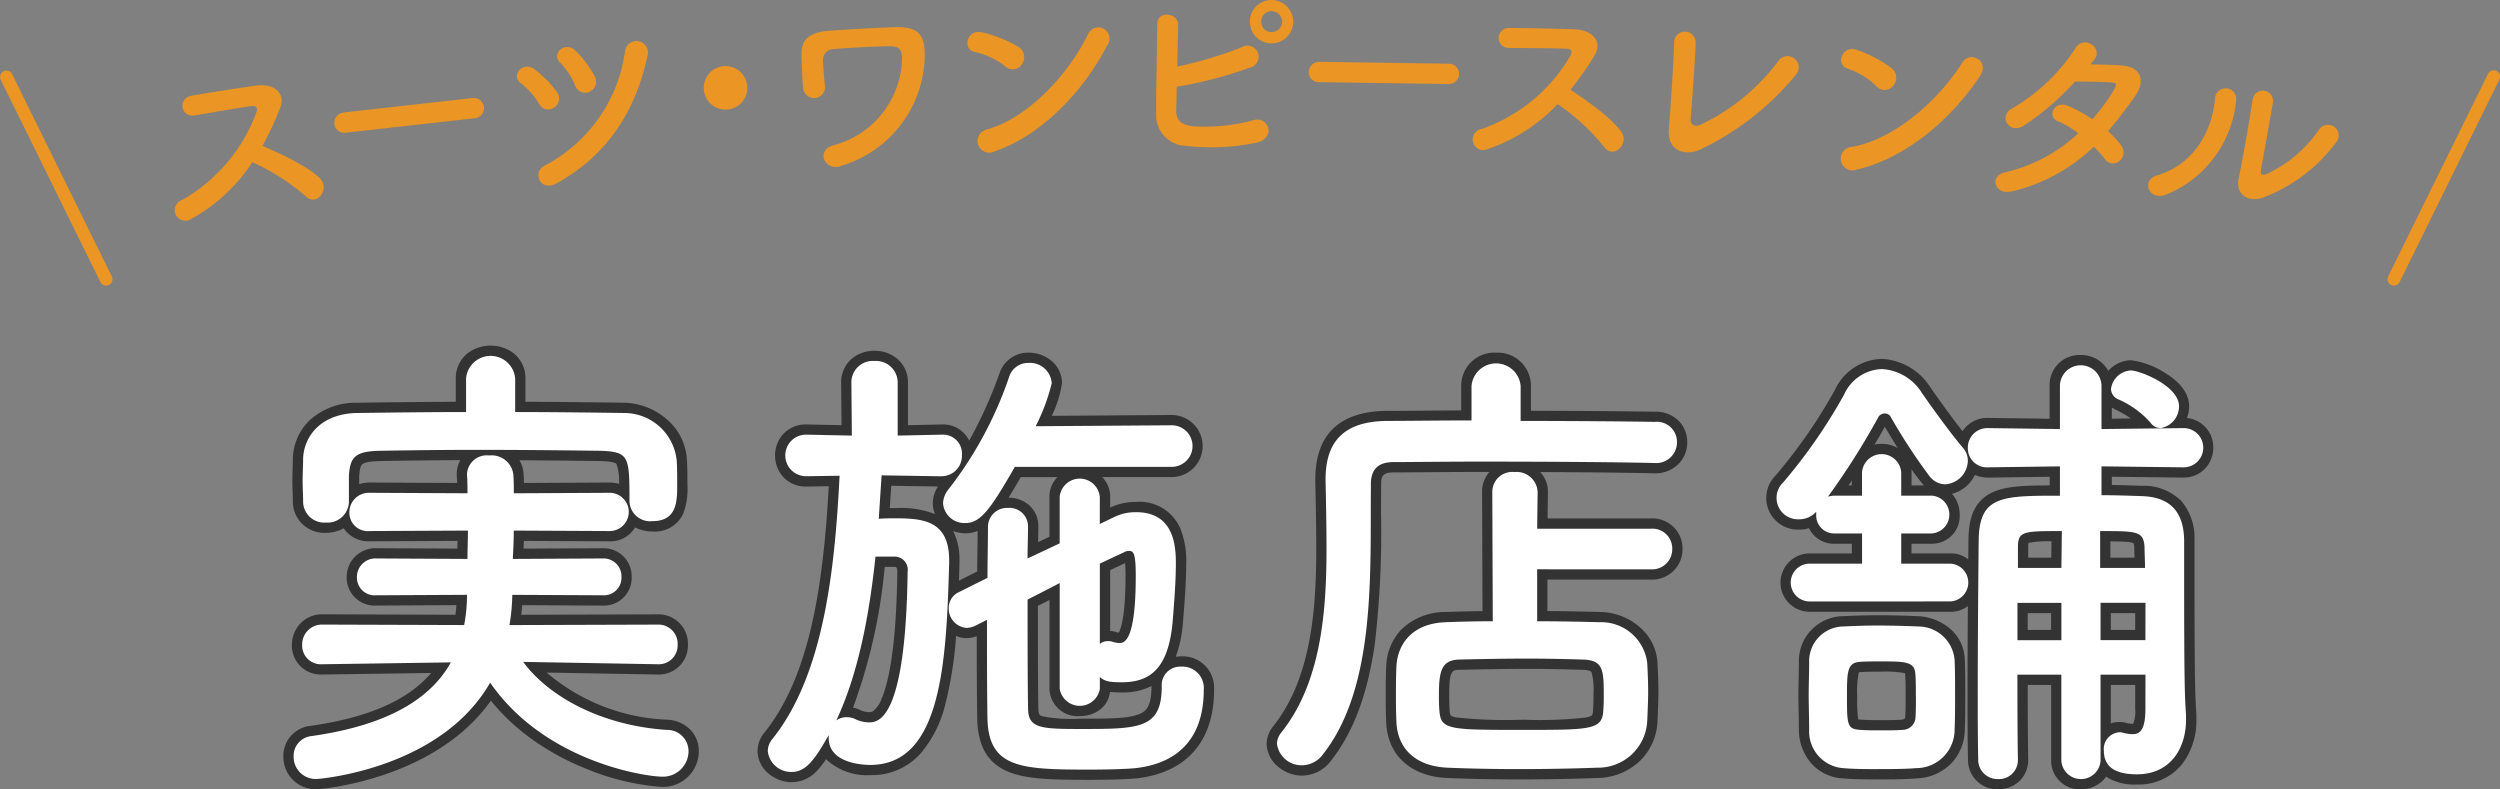 <svg xmlns="http://www.w3.org/2000/svg" xmlns:xlink="http://www.w3.org/1999/xlink" width="243.507" height="76.881" viewBox="0 0 243.507 76.881"><rect x="0" y="0" width="243.507" height="76.881" fill="#808080" stroke="none"/><defs><clipPath id="a"><rect width="243.507" height="76.881" transform="translate(0 0)" fill="none"/></clipPath></defs><g transform="translate(0 0)"><g clip-path="url(#a)"><path d="M64.074,64.7l-13.112-.23c2.346,3.22,7.361,6.164,13.94,6.624a2.078,2.078,0,0,1,2.162,2.071,2.492,2.492,0,0,1-2.576,2.484c-1.518,0-11.364-1.38-16.746-9.155-4.877,8.511-16.838,9.385-16.884,9.385A2.16,2.16,0,0,1,28.6,73.673a1.932,1.932,0,0,1,1.748-1.978c7.453-1.059,11.593-3.635,13.571-7.177L31.41,64.7h-.046a1.821,1.821,0,0,1-1.932-1.886,1.931,1.931,0,0,1,1.978-1.978l13.8.046a15.515,15.515,0,0,0,.277-2.945l-8.833.046a1.728,1.728,0,0,1-1.887-1.748,1.8,1.8,0,0,1,1.887-1.84l8.879.046c0-.92.046-1.84.046-2.761l-9.569.046a1.792,1.792,0,0,1-1.979-1.794A1.9,1.9,0,0,1,36.011,48l9.523.046c0-.6,0-1.2-.046-1.794v-.092a1.924,1.924,0,0,1,2.162-1.795A2.129,2.129,0,0,1,50,46.208c.046.6.046,1.2.046,1.84L59.381,48a1.863,1.863,0,1,1,0,3.726l-9.339-.046c0,.921-.046,1.887-.092,2.761l8.787-.046a1.736,1.736,0,0,1,1.794,1.794,1.711,1.711,0,0,1-1.794,1.794L49.9,57.939a20,20,0,0,1-.276,2.945l14.446-.046a1.867,1.867,0,0,1,1.932,1.978A1.833,1.833,0,0,1,64.12,64.7ZM50.18,40.135c3.589,0,7.131.046,10.627.092a5.142,5.142,0,0,1,5.107,4.647c.046.69.046,1.518.046,2.3,0,1.656,0,3.588-2.438,3.588a2.01,2.01,0,0,1-2.209-1.932v-.092c0-4.324-.046-4.738-2.9-4.831-3.634-.045-7.867-.091-11.961-.091-3.359,0-6.625.046-9.431.091-2.531.046-2.9.69-3.037,2.393v2.622A2.085,2.085,0,0,1,31.732,50.9a2.059,2.059,0,0,1-2.208-2.07c0-.6-.046-1.288-.046-1.978,0-.736.046-1.472.046-2.208.092-2.163,1.748-4.371,5.29-4.417,3.5-.046,7.039-.092,10.582-.092V36.869a2.4,2.4,0,0,1,4.784,0Z" fill="#fff"/><path d="M91.671,46.392l-5.8-.092c-.092,1.38-.184,2.806-.276,4.233.552-.047,1.1-.047,1.656-.047,2.76,0,5.2.277,5.2,4.1v.276c-.276,9.477-.69,19.644-7.682,19.644-.691,0-4.049-.138-4.049-2.622V71.6c-1.288,2.254-2.162,3.588-3.588,3.588a2.28,2.28,0,0,1-2.347-2.024,1.87,1.87,0,0,1,.46-1.2c5.015-6.257,6.073-16.562,6.533-25.625l-3.22.046h-.046a2.024,2.024,0,1,1,0-4.048h.046l4.416.091-.046-5.152a2.086,2.086,0,0,1,2.255-2.116,2.109,2.109,0,0,1,2.254,2.116v5.152l4.278-.091h.046a1.841,1.841,0,0,1,1.932,1.978,1.98,1.98,0,0,1-1.978,2.07Zm-6.395,7.821c-.6,5.658-1.656,11.363-3.818,15.964a1.659,1.659,0,0,1,1.012-.322,1.95,1.95,0,0,1,.828.183,3.115,3.115,0,0,0,1.334.323c.875,0,3.589-.092,3.773-14.676a1.281,1.281,0,0,0-1.242-1.472Zm13.572-8.741c-2.392,4.187-3.358,5.475-4.83,5.475a2.09,2.09,0,0,1-2.163-1.933,2.312,2.312,0,0,1,.552-1.38A37.223,37.223,0,0,0,98.3,36.685a1.938,1.938,0,0,1,1.886-1.335,2.121,2.121,0,0,1,2.255,1.979,19.051,19.051,0,0,1-1.565,4.187l13.3-.093a2.025,2.025,0,0,1,0,4.049Zm8.281,21.622a1.982,1.982,0,0,1-3.91,0V56.789c-1.059.552-2.117,1.1-3.129,1.61,0,3.911,0,7.867.046,10.535,0,1.979,1.1,2.071,5.061,2.071,5.751,0,7.959,0,7.959-4.141a1.8,1.8,0,0,1,1.886-1.932,2.083,2.083,0,0,1,2.208,2.254c0,4.371-2.162,7.131-6.671,7.637-1.058.092-2.76.138-4.508.138-6.625,0-9.8-.138-9.891-5.014-.046-3.036-.046-6.3-.046-9.57l-1.1.553a2.249,2.249,0,0,1-.874.23,1.88,1.88,0,0,1-1.749-1.933,1.687,1.687,0,0,1,1.013-1.564l2.76-1.38c0-1.7.046-3.312.046-4.922A1.854,1.854,0,0,1,98.2,49.474a1.8,1.8,0,0,1,1.932,1.794v.046c0,.967-.046,2.025-.046,3.083l3.129-1.472V48.416a1.962,1.962,0,0,1,3.91,0v2.622l1.334-.644a4.7,4.7,0,0,1,2.208-.505c3.773,0,3.865,3.45,3.865,5.014,0,1.84-.184,4.049-.322,5.751-.414,4.324-2.07,5.8-4.923,5.8-1.288,0-1.656-.092-2.162-.506Zm0-4.37a1.161,1.161,0,0,1,.782-.276,1.419,1.419,0,0,1,.414.046,2.288,2.288,0,0,0,.736.138c.46,0,1.565-.23,1.565-6.533,0-2.3-.231-2.438-.691-2.438a1.028,1.028,0,0,0-.46.138q-.9.414-2.346,1.1Z" fill="#fff"/><path d="M161.134,45.1c-3.5-.092-10.812-.138-16.93-.138-3.543,0-6.671.046-8.465.046-1.611,0-2.208.828-2.208,2.116-.092,8.42.552,19.691-4.647,26.316a2.558,2.558,0,0,1-2.07,1.1,2.413,2.413,0,0,1-2.438-2.116,1.816,1.816,0,0,1,.414-1.059c3.818-4.784,4.416-11.5,4.416-17.9,0-2.254-.046-4.508-.092-6.625v-.137c0-3.727,1.794-5.659,5.981-5.705,2.162,0,5.06-.046,8.235-.046V37.6a2.4,2.4,0,0,1,4.784,0v3.4c5.153,0,10.213.046,13.066.092a1.959,1.959,0,0,1,2.162,1.978A2.019,2.019,0,0,1,161.18,45.1Zm-11.41,10.351v5.061c2.163,0,4.279.046,6.073.092a4.519,4.519,0,0,1,4.647,3.956c.046.921.091,1.841.091,2.761s-.045,1.886-.091,2.944a4.788,4.788,0,0,1-4.877,4.509c-2.484.092-5.061.138-7.545.138s-4.876-.046-7.039-.138c-3.174-.138-4.876-1.932-4.968-4.463-.046-.966-.046-1.794-.046-2.484,0-1.012,0-1.886.046-2.9.092-2.071,1.426-4.233,4.876-4.325,1.289-.046,2.853-.092,4.509-.092l-.046-12.6a1.944,1.944,0,0,1,2.162-1.933,2.05,2.05,0,0,1,2.254,1.933l-.046,3.588h11.088a1.931,1.931,0,0,1,2.07,1.978,1.955,1.955,0,0,1-2.07,1.978ZM156.211,67.6c0-2.393-.092-3.313-2.07-3.358-1.518-.046-3.405-.093-5.337-.093-2.346,0-4.738.047-6.671.093-1.7.045-1.978,1.1-1.978,3.4,0,.506,0,1.012.046,1.564.138,1.886.874,1.886,8.189,1.886,6.533,0,7.683,0,7.775-1.886.046-.6.046-1.1.046-1.61" fill="#fff"/><path d="M176.264,58.583a1.84,1.84,0,0,1,0-3.681h5.107V51.958H178.7a1.748,1.748,0,0,1-1.795-1.84v-.276a2.184,2.184,0,0,1-1.61.736,2.087,2.087,0,0,1-1.61-3.588,51.866,51.866,0,0,0,5.935-8.557,4.182,4.182,0,0,1,3.68-2.485,4.916,4.916,0,0,1,3.91,2.347c.967,1.38,2.531,3.588,3.957,5.291a1.919,1.919,0,0,1,.506,1.288,2.355,2.355,0,0,1-2.208,2.3,1.984,1.984,0,0,1-1.519-.782,55.547,55.547,0,0,1-3.818-5.843.656.656,0,0,0-.552-.276.718.718,0,0,0-.6.322,71.749,71.749,0,0,1-4.923,7.775,2.716,2.716,0,0,1,.645-.092h2.668V46.024a1.913,1.913,0,0,1,3.818,0v2.254h2.991a1.846,1.846,0,0,1,0,3.68h-2.991V54.9h4.785a1.843,1.843,0,0,1,0,3.681Zm6.763,16.332c-1.2,0-2.346,0-3.45-.092a3.583,3.583,0,0,1-3.359-3.727c0-1.195-.046-2.3-.046-3.4s.046-2.162.046-3.174a3.376,3.376,0,0,1,3.267-3.5c1.012-.047,2.208-.093,3.4-.093,1.472,0,2.944.046,3.956.093a3.553,3.553,0,0,1,3.543,3.266c.046,1.058.046,2.254.046,3.4,0,1.2,0,2.346-.046,3.358a3.748,3.748,0,0,1-3.727,3.773c-1.2.092-2.438.092-3.634.092m3.588-7.085c0-.736,0-1.518-.046-2.162-.092-1.2-.874-1.242-3.4-1.242-.69,0-1.38,0-2.024.046-1.2.092-1.242.92-1.242,3.358,0,2.852.046,3.175,1.288,3.266.69.047,1.38.047,2.07.047s1.38,0,2.07-.047a1.279,1.279,0,0,0,1.242-1.1c.046-.644.046-1.38.046-2.162m22.359-2.116H204.6v8.373a1.913,1.913,0,0,1-3.819,0V65.714h-4.278c0,2.76,0,5.566.046,8.235V74a1.846,1.846,0,0,1-1.933,1.886,1.881,1.881,0,0,1-1.932-1.932c-.046-2.116-.046-4.278-.046-6.533,0-5.015.046-10.213.092-14.906.092-4.232,2.3-4.232,7.913-4.232V45.425l-6.947.093h-.046a1.859,1.859,0,0,1-1.978-1.887,1.9,1.9,0,0,1,1.978-1.932h.046l6.947.092V37.559a2.025,2.025,0,0,1,4.049,0v4.232l7.912-.092h.046a1.91,1.91,0,1,1,0,3.819h-.046l-7.912-.093v2.807c1.242,0,2.576.046,3.956.092,2.76.092,4.048,1.564,4.094,4.279v2.668c0,10.949.047,12.329.184,14.4v.414c0,2.806-1.518,5.336-4.784,5.336-1.7,0-3.22-.46-3.22-2.3a1.627,1.627,0,0,1,1.472-1.794,1.274,1.274,0,0,1,.414.046,3.473,3.473,0,0,0,.92.137c.736,0,1.242-.46,1.242-2.484Zm-8.189-6.993h-4.279v3.634h4.279Zm.046-6.993c-3.726,0-4.278,0-4.278,1.565v2.024h4.232Zm8.1,3.589c0-.736-.046-1.426-.046-2.024-.092-1.565-.736-1.565-4.325-1.565v3.589Zm.046,3.4H204.6v3.634h4.37Zm.506-17.528a8.978,8.978,0,0,0-3.174-2.3,1.122,1.122,0,0,1-.691-1.012,2.069,2.069,0,0,1,1.933-1.794c.828,0,4.692,1.472,4.692,3.5a2.146,2.146,0,0,1-1.794,2.116,1.2,1.2,0,0,1-.966-.506" fill="#fff"/><path d="M30.858,76.881A3.163,3.163,0,0,1,27.6,73.673a2.94,2.94,0,0,1,2.6-2.966l.011,0c5.652-.8,9.532-2.5,11.787-5.159L31.425,65.7h-.061a2.816,2.816,0,0,1-2.932-2.886,3.063,3.063,0,0,1,.76-2.018,2.923,2.923,0,0,1,2.218-.96l12.951.043c.041-.311.073-.622.094-.937l-7.795.041h-.005a2.727,2.727,0,0,1-2.887-2.748,2.8,2.8,0,0,1,2.887-2.84h.005l7.887.041q0-.2.01-.4,0-.174.009-.351l-8.55.041a2.889,2.889,0,0,1-2.539-1.272,3.582,3.582,0,0,1-1.745.444,3.056,3.056,0,0,1-3.207-3.038q0-.016,0-.032c0-.271-.01-.569-.021-.884-.012-.354-.025-.719-.025-1.094s.012-.766.023-1.135.023-.72.023-1.073q0-.021,0-.042a5.377,5.377,0,0,1,1.66-3.684A6.656,6.656,0,0,1,34.8,39.227c3.122-.041,6.341-.083,9.595-.091V36.869a3.076,3.076,0,0,1,1.113-2.429,3.721,3.721,0,0,1,4.558,0,3.076,3.076,0,0,1,1.113,2.429v2.267c3.293.007,6.515.05,9.64.091h.005a6.557,6.557,0,0,1,4.085,1.582,5.559,5.559,0,0,1,2,4.014c.047.72.047,1.549.047,2.351a7,7,0,0,1-.39,2.819,3.024,3.024,0,0,1-3.048,1.769,3.611,3.611,0,0,1-1.661-.392,2.774,2.774,0,0,1-2.48,1.358l-8.354-.041c-.007.253-.016.5-.027.751l7.732-.04h.005a2.736,2.736,0,0,1,2.794,2.794,2.705,2.705,0,0,1-2.794,2.794h-.005l-7.866-.041c-.023.318-.054.632-.091.936l13.3-.042a2.864,2.864,0,0,1,2.935,2.978A2.826,2.826,0,0,1,64.12,65.7h-.064l-10.814-.19A19.248,19.248,0,0,0,64.968,70.1a3.364,3.364,0,0,1,2.3,1,3,3,0,0,1,.8,2.065,3.494,3.494,0,0,1-3.576,3.484A23.538,23.538,0,0,1,57.2,74.919a24.96,24.96,0,0,1-5.363-2.9,20.741,20.741,0,0,1-4.024-3.77C42.271,76.072,30.973,76.881,30.858,76.881Zm-.359-4.2a.933.933,0,0,0-.895.989,1.167,1.167,0,0,0,1.221,1.208,27.416,27.416,0,0,0,6.459-1.489c4.482-1.621,7.709-4.108,9.591-7.393a1,1,0,0,1,1.69-.072,20.528,20.528,0,0,0,9.368,7.133,22.154,22.154,0,0,0,6.556,1.592,1.5,1.5,0,0,0,1.576-1.484c0-.3-.119-1-1.225-1.073h-.007a23.65,23.65,0,0,1-8.938-2.382,15.929,15.929,0,0,1-5.74-4.651,1,1,0,0,1,.826-1.589l13.14.23a.846.846,0,0,0,.886-.886.881.881,0,0,0-.932-.978l-14.443.046a1,1,0,0,1-.992-1.148,19.26,19.26,0,0,0,.265-2.8,1,1,0,0,1,1.005-1l8.831.046a.719.719,0,0,0,.791-.794.747.747,0,0,0-.791-.794l-8.784.046a1,1,0,0,1-1-1.053c.044-.833.091-1.8.091-2.708a1,1,0,0,1,1-1l9.339.046a.805.805,0,0,0,.881-.84A.823.823,0,0,0,59.381,49l-9.334.046a1,1,0,0,1-1-1c0-.619,0-1.2-.043-1.763q0-.019,0-.038c-.025-.645-.819-.879-1.347-.879-.194,0-1.162.038-1.162.795v.054c.046.623.046,1.237.046,1.832a1,1,0,0,1-1,1L36.006,49a.9.9,0,0,0-.974.932c0,.3.127.794.979.794l9.564-.046a1,1,0,0,1,1,1c0,.473-.012.947-.023,1.406s-.023.907-.023,1.355a1,1,0,0,1-1.005,1L36.652,55.4a.807.807,0,0,0-.884.84c0,.279.115.747.884.748l8.831-.046a1,1,0,0,1,1.005,1,16.482,16.482,0,0,1-.295,3.133,1,1,0,0,1-.986.812l-13.8-.046a.931.931,0,0,0-.975.978.83.83,0,0,0,.932.886H31.4l12.506-.184a1,1,0,0,1,.888,1.487,12.731,12.731,0,0,1-5.123,4.908A27.04,27.04,0,0,1,30.5,72.684Zm.025-23.872A1.076,1.076,0,0,0,31.732,49.9c.5,0,1.254-.26,1.254-.978V46.3q0-.04,0-.081a3.5,3.5,0,0,1,.952-2.483A4.464,4.464,0,0,1,37,42.907c2.953-.047,6.141-.091,9.449-.091,4.07,0,8.336.046,11.973.091h.02c1.5.049,2.707.179,3.358,1.339.507.9.507,2.254.507,4.492v.092c0,.906,1.085.932,1.209.932,1.21,0,1.438-.411,1.438-2.588,0-.775,0-1.577-.044-2.233q0-.016,0-.032a4.143,4.143,0,0,0-4.124-3.682c-3.433-.045-6.983-.092-10.61-.092a1,1,0,0,1-1-1V36.869c0-1.175-1.25-1.209-1.392-1.209s-1.392.034-1.392,1.209v3.266a1,1,0,0,1-1,1c-3.581,0-7.134.047-10.569.092-3.057.04-4.228,1.873-4.3,3.44,0,.376-.012.75-.023,1.112s-.023.72-.023,1.073.012.688.024,1.025S30.524,48.512,30.524,48.812Zm4.462-2.471v.82A3.237,3.237,0,0,1,36.011,47l8.515.041c-.006-.239-.017-.476-.035-.712q0-.038,0-.077v-.092a2.665,2.665,0,0,1,.351-1.343c-2.718.011-5.341.048-7.8.088-1.186.022-1.615.187-1.766.322S35.041,45.692,34.986,46.341ZM59.376,47a3.158,3.158,0,0,1,.926.135,5.348,5.348,0,0,0-.241-1.911c-.108-.193-.577-.282-1.669-.319-2.407-.03-5.089-.06-7.806-.077a2.69,2.69,0,0,1,.408,1.319c.023.3.034.6.041.894Z" fill="#333"/><path d="M85.185,34.167a3.419,3.419,0,0,1,2.177.752,3,3,0,0,1,1.077,2.364v4.131l3.257-.069h.067A2.8,2.8,0,0,1,94.4,42.921a42.8,42.8,0,0,0,2.958-6.572,2.926,2.926,0,0,1,2.828-2,3.456,3.456,0,0,1,2.194.768,2.823,2.823,0,0,1,1.061,2.21,10.989,10.989,0,0,1-1,3.176l11.724-.082h.007a3.025,3.025,0,0,1,0,6.049h-6.816a2.7,2.7,0,0,1,.777,1.944v1.026a5.78,5.78,0,0,1,2.542-.553,4.317,4.317,0,0,1,4.253,2.5,8.4,8.4,0,0,1,.612,3.517c0,1.825-.173,3.96-.313,5.675l-.013.157v.014a12.267,12.267,0,0,1-.695,3.225,3.243,3.243,0,0,1,.527-.043,3.062,3.062,0,0,1,3.208,3.254c0,5.019-2.685,8.084-7.559,8.631l-.025,0c-1.036.09-2.711.142-4.595.142-3.543,0-6-.052-7.762-.748-2.082-.821-3.077-2.488-3.129-5.247-.039-2.548-.045-5.29-.046-8a2.789,2.789,0,0,1-.978.194,2.557,2.557,0,0,1-1.036-.217A37.31,37.31,0,0,1,92.1,68.495a11.529,11.529,0,0,1-2.482,4.951A6.362,6.362,0,0,1,84.771,75.5a5.8,5.8,0,0,1-4.307-1.55,8.836,8.836,0,0,1-.743.963,3.409,3.409,0,0,1-2.587,1.277,3.576,3.576,0,0,1-2.266-.833,2.9,2.9,0,0,1-1.081-2.191,2.844,2.844,0,0,1,.671-1.81l.009-.011c4.555-5.684,5.744-14.816,6.258-23.984l-2.15.031h-.06a2.973,2.973,0,0,1-2.258-.966,3.147,3.147,0,0,1,0-4.116,2.974,2.974,0,0,1,2.258-.966h.067l3.386.07-.037-4.122s0-.006,0-.009a3.007,3.007,0,0,1,1.055-2.36A3.423,3.423,0,0,1,85.185,34.167Zm2.254,9.268a1,1,0,0,1-1-1V37.283c0-1.085-1.126-1.116-1.254-1.116a1.123,1.123,0,0,0-1.255,1.112l.046,5.147a1,1,0,0,1-1.021,1.009l-4.441-.091a1.024,1.024,0,1,0,0,2.048h.039l3.213-.046A1,1,0,0,1,82.779,46.4,92.611,92.611,0,0,1,81.2,60.417c-1.1,5.228-2.795,9.21-5.168,12.173a.871.871,0,0,0-.245.577c0,.507.68,1.024,1.347,1.024.819,0,1.5-.951,2.72-3.084a1,1,0,0,1,.706-.491,1,1,0,0,1-.007-.865c1.8-3.837,3.023-8.954,3.729-15.644a1,1,0,0,1,.994-.9h1.887l.062,0a2.279,2.279,0,0,1,2.18,2.47s0,.008,0,.013c-.08,6.353-.656,10.793-1.712,13.2-.971,2.211-2.212,2.467-3.061,2.467a4.109,4.109,0,0,1-1.749-.413l-.029-.014a.966.966,0,0,0-.383-.079.694.694,0,0,0-.387.1,1,1,0,0,1-.462.206,1,1,0,0,1,.1.439v.276c0,.414.127.937,1.115,1.305a6.027,6.027,0,0,0,1.934.317c1.671,0,4.048-.573,5.394-5.53,1.013-3.729,1.166-8.939,1.288-13.128v-.261c0-2.627-1.1-3.1-4.2-3.1-.546,0-1.062,0-1.571.043A1,1,0,0,1,84.6,50.469c.085-1.324.182-2.825.276-4.235a1,1,0,0,1,1.014-.933l5.826.092a1,1,0,0,0,.978-1.07.859.859,0,0,0-.932-.978h-.036l-4.267.091Zm13.433-.919a1,1,0,0,1-.895-1.446,19.948,19.948,0,0,0,1.46-3.744c0-.6-.651-.976-1.255-.976a.943.943,0,0,0-.942.665l0,.01a37.751,37.751,0,0,1-6.05,11.236,1.352,1.352,0,0,0-.331.753c0,.534.614.933,1.163.933.881,0,1.732-1.069,3.962-4.971a1,1,0,0,1,.868-.5h15.32a1.026,1.026,0,0,0,0-2.049l-13.293.093ZM103,46.472H99.427c-.433.751-.826,1.417-1.194,2a3.078,3.078,0,0,1,1.935.677,2.687,2.687,0,0,1,.967,2.117v.046c0,.484-.011.975-.022,1.495v0l1.106-.52V48.416A2.7,2.7,0,0,1,103,46.472Zm-11.641.915-4.548-.072c-.048.728-.1,1.464-.141,2.173.2,0,.393,0,.586,0a9.223,9.223,0,0,1,3.813.584,2.706,2.706,0,0,1-.213-1.056A3.109,3.109,0,0,1,91.358,47.387Zm15.771,4.651a1,1,0,0,1-1-1V48.416c0-.756-.776-.794-.932-.794-.229,0-.978.057-.978.794v4.509a1,1,0,0,1-.574.9L100.516,55.3a1,1,0,0,1-1.426-.9c0-.552.012-1.1.024-1.633.011-.508.022-.989.022-1.45v-.046c0-.756-.776-.794-.932-.794a.88.88,0,0,0-.978.887c0,.8-.011,1.617-.023,2.407-.011.816-.023,1.66-.023,2.515a1,1,0,0,1-.553.894l-2.76,1.38a.7.7,0,0,0-.46.67c0,.431.327.933.749.933a1.521,1.521,0,0,0,.454-.138l1.076-.539a1,1,0,0,1,1.448.894c0,3.209,0,6.526.046,9.555.042,2.245.775,2.992,1.863,3.42,1.436.566,3.715.609,7.029.609,1.821,0,3.427-.049,4.409-.133,3.883-.44,5.77-2.612,5.77-6.642a1.092,1.092,0,0,0-1.208-1.254c-.588,0-.886.314-.886.932,0,1.654-.278,3.667-2.446,4.549-1.452.592-3.466.592-6.513.592a14.682,14.682,0,0,1-4.345-.35,2.555,2.555,0,0,1-1.716-2.712c-.046-2.677-.046-6.676-.046-10.544a1,1,0,0,1,.553-.894c.981-.491,2.028-1.036,3.041-1.564l.073-.038a1,1,0,0,1,1.462.887V67.094c0,.624.815.656.978.656s.932-.032.932-.656v-1.15a1,1,0,0,1,1.633-.774c.242.2.342.28,1.529.28a3.31,3.31,0,0,0,2.635-.948,6.845,6.845,0,0,0,1.292-3.937l.012-.149c.136-1.68.306-3.77.306-5.513,0-2.889-.8-4.014-2.865-4.014a3.713,3.713,0,0,0-1.737.387l-.036.018-1.334.644A1,1,0,0,1,107.129,52.038ZM95.182,55.664c0-.655.013-1.3.022-1.925.01-.7.019-1.36.022-2.027a3.049,3.049,0,0,1-1.207.235,3.319,3.319,0,0,1-1.18-.221,5.976,5.976,0,0,1,.615,2.855v.276q0,.015,0,.029c-.016.541-.032,1.1-.05,1.668Zm-8.051-.451h-.958A53.6,53.6,0,0,1,83.091,68.92a2.724,2.724,0,0,1,.635.214,2.093,2.093,0,0,0,.907.227.66.66,0,0,0,.4-.091,2.539,2.539,0,0,0,.825-1.18c.651-1.482,1.447-4.838,1.543-12.411C87.4,55.255,87.3,55.225,87.131,55.213ZM105.2,69.75a2.737,2.737,0,0,1-2.978-2.656V58.436c-.379.2-.757.39-1.129.579,0,3.668,0,7.384.046,9.9q0,.009,0,.017c0,.7.134.749.378.834a14.792,14.792,0,0,0,3.683.237c2.711,0,4.669,0,5.759-.444.607-.247,1.2-.659,1.2-2.7,0-.013,0-.026,0-.04a6.049,6.049,0,0,1-2.865.626,10.17,10.17,0,0,1-1.179-.052,2.486,2.486,0,0,1-.981,1.734A3.2,3.2,0,0,1,105.2,69.75Zm4.738-17.089a1.444,1.444,0,0,1,1.46,1.02,7.668,7.668,0,0,1,.231,2.418,18.077,18.077,0,0,1-.68,6,2.027,2.027,0,0,1-1.885,1.536,3.239,3.239,0,0,1-1.025-.18c-.035,0-.1,0-.125,0a.184.184,0,0,0-.157.057,1,1,0,0,1-1.625-.781V54.9a1,1,0,0,1,.57-.9c.958-.456,1.746-.827,2.344-1.1A1.993,1.993,0,0,1,109.935,52.661Zm-.976,8.964c.165-.257.667-1.377.667-5.526,0-.592-.017-.987-.038-1.25-.412.192-.9.421-1.459.686v5.919a1.97,1.97,0,0,1,.512.092A1.724,1.724,0,0,0,108.959,61.625Z" fill="#333"/><path d="M145.722,34.351a3.224,3.224,0,0,1,3.392,3.254v2.406c5.041.006,9.6.052,12.075.091a3.148,3.148,0,0,1,2.343.914,2.941,2.941,0,0,1,.811,2.064,3,3,0,0,1-.823,2.082,3.183,3.183,0,0,1-2.339.942h-.072c-2.477-.065-6.768-.106-11.094-.125a2.757,2.757,0,0,1,.756,1.932s0,.009,0,.013l-.033,2.575h10.075a2.926,2.926,0,0,1,3.07,2.978,2.96,2.96,0,0,1-3.07,2.978H150.724v3.064c1.837.011,3.586.05,5.095.089a6.024,6.024,0,0,1,3.937,1.51,4.965,4.965,0,0,1,1.687,3.4c.043.862.092,1.843.092,2.807,0,.882-.04,1.8-.083,2.782l-.009.206v.015a5.707,5.707,0,0,1-1.7,3.776,6.089,6.089,0,0,1-4.138,1.674c-2.449.091-5.069.139-7.578.139-2.532,0-4.915-.047-7.081-.139-3.537-.154-5.806-2.23-5.925-5.42-.047-.988-.047-1.841-.047-2.526,0-1.024,0-1.909.047-2.943a5.458,5.458,0,0,1,1.455-3.551,6.134,6.134,0,0,1,4.388-1.728c.97-.035,2.2-.073,3.537-.087l-.042-11.607a2.851,2.851,0,0,1,.716-1.948H144.2c-2.066,0-4.022.016-5.594.029-1.138.009-2.121.017-2.871.017-1.027,0-1.208.36-1.208,1.116q0,.005,0,.011c-.01.94-.011,1.9-.012,2.921a92.6,92.6,0,0,1-.6,12.61c-.691,4.9-2.08,8.625-4.245,11.386a3.578,3.578,0,0,1-2.86,1.491,3.644,3.644,0,0,1-2.337-.886,2.989,2.989,0,0,1-1.1-2.23,2.8,2.8,0,0,1,.614-1.659l.018-.023c3.7-4.635,4.2-11.332,4.2-17.272,0-2.2-.043-4.378-.092-6.6q0-.011,0-.022v-.137c0-4.4,2.345-6.654,6.97-6.7h.011c.973,0,2.119-.01,3.333-.02,1.2-.01,2.519-.021,3.9-.025V37.6A3.224,3.224,0,0,1,145.722,34.351ZM161.18,44.1a1.026,1.026,0,0,0,1.162-1.024c0-.365-.151-.978-1.162-.978h-.016c-2.628-.042-7.623-.092-13.05-.092a1,1,0,0,1-1-1V37.6a1.4,1.4,0,0,0-2.784,0v3.359a1,1,0,0,1-1,1c-1.735,0-3.409.014-4.885.026-1.215.01-2.364.02-3.344.02a5.427,5.427,0,0,0-3.866,1.186,4.723,4.723,0,0,0-1.121,3.519v.126c.049,2.233.092,4.421.092,6.636,0,6.281-.55,13.391-4.624,18.507a.9.9,0,0,0-.206.448,1.459,1.459,0,0,0,1.438,1.116,1.587,1.587,0,0,0,1.276-.711l.008-.01c4.4-5.61,4.413-15.124,4.421-22.768,0-1.022,0-1.988.012-2.936a2.879,2.879,0,0,1,3.208-3.11c.742,0,1.721-.008,2.855-.017,1.575-.013,3.536-.029,5.61-.029,5.815,0,13.305.043,16.943.138Zm-12.41,3.8c0-.917-1.2-.928-1.254-.928-.434,0-1.162.121-1.162.933l.046,12.6a1,1,0,0,1-1,1c-1.7,0-3.281.049-4.473.091h-.009c-3.392.09-3.86,2.387-3.9,3.37s-.045,1.854-.045,2.854c0,.7,0,1.494.045,2.436v.011c.078,2.148,1.5,3.391,4.012,3.5,2.138.091,4.492.137,7,.137,2.486,0,5.083-.047,7.508-.137h.005a3.77,3.77,0,0,0,3.91-3.561l.009-.2c.042-.955.081-1.856.081-2.695,0-.914-.048-1.869-.09-2.711a3.529,3.529,0,0,0-3.665-3.006h-.008c-1.768-.045-3.869-.092-6.047-.092a1,1,0,0,1-1-1V55.455a1,1,0,0,1,1-1h11.088a.966.966,0,0,0,1.07-.978.943.943,0,0,0-1.07-.978H149.724a1,1,0,0,1-1-1.013ZM148.8,63.15c2.045,0,4.04.053,5.364.093a2.774,2.774,0,0,1,2.643,1.347,6.81,6.81,0,0,1,.4,3.011c0,.513,0,1.043-.048,1.673A2.487,2.487,0,0,1,154.9,71.84a38.619,38.619,0,0,1-6.51.257,43.454,43.454,0,0,1-6.993-.257,2.442,2.442,0,0,1-2.193-2.551c-.049-.591-.049-1.125-.049-1.642a6.8,6.8,0,0,1,.458-3,2.636,2.636,0,0,1,2.493-1.405C143.792,63.2,146.317,63.15,148.8,63.15ZM148.39,70.1a39.89,39.89,0,0,0,6.1-.214c.439-.093.554-.2.578-.225s.084-.137.1-.5q0-.014,0-.028c.043-.56.043-1.033.043-1.533a6.676,6.676,0,0,0-.186-2.108c-.032-.063-.117-.232-.907-.25h-.008c-1.311-.04-3.287-.093-5.307-.093-2.466,0-4.975.053-6.647.093-.687.018-1,.026-1,2.4,0,.5,0,.97.043,1.481v.01a1.256,1.256,0,0,0,.106.556s.079.1.506.189A45.371,45.371,0,0,0,148.39,70.1Z" fill="#333"/><path d="M202.671,76.881a2.785,2.785,0,0,1-2.886-2.794V66.714h-2.278c0,2.417.005,4.881.046,7.218,0,.006,0,.011,0,.017V74a2.816,2.816,0,0,1-.947,2.162,3.012,3.012,0,0,1-1.986.724,2.871,2.871,0,0,1-2.932-2.92c-.046-2.124-.046-4.271-.046-6.545,0-2.793.014-5.64.035-8.391a2.688,2.688,0,0,1-1.7.558h-13.71a2.84,2.84,0,0,1,0-5.681h4.107v-.944H178.7a2.683,2.683,0,0,1-2.5-1.519,3.059,3.059,0,0,1-.908.139,3.084,3.084,0,0,1-2.35-5.261l0,0a50.893,50.893,0,0,0,5.781-8.336,5.19,5.19,0,0,1,4.57-3.029,5.934,5.934,0,0,1,4.727,2.77c.907,1.294,2.032,2.874,3.134,4.272a2.867,2.867,0,0,1,2.49-1.291h.059l5.934.079V37.559a2.907,2.907,0,0,1,3.024-2.978,3,3,0,0,1,2.692,1.541,3.056,3.056,0,0,1,2.185-1.035,7.964,7.964,0,0,1,3.159,1.124c1.657.962,2.533,2.128,2.533,3.372a3.081,3.081,0,0,1-.223,1.135,2.841,2.841,0,0,1,2.57,2.868,2.986,2.986,0,0,1-.736,1.992,2.884,2.884,0,0,1-2.2.94H212.6l-6.9-.081v.8c.912.015,1.86.046,2.847.079l.143,0a5.174,5.174,0,0,1,3.762,1.472,5.5,5.5,0,0,1,1.3,3.789q0,.008,0,.017v2.668c0,10.687.044,12.257.182,14.334q0,.033,0,.066v.414a6.945,6.945,0,0,1-1.387,4.345,5.415,5.415,0,0,1-4.4,1.991,5.09,5.09,0,0,1-3.011-.762,2.629,2.629,0,0,1-.5.545A3.084,3.084,0,0,1,202.671,76.881Zm-6.164-12.167h4.278a1,1,0,0,1,1,1v8.373a.807.807,0,0,0,.886.794c.156,0,.933-.038.933-.794V65.714a1,1,0,0,1,1-1h4.37a1,1,0,0,1,1,1v3.312a4.942,4.942,0,0,1-.485,2.512,1.935,1.935,0,0,1-1.757.972,4.461,4.461,0,0,1-1.192-.175l-.021-.006c-.027,0-.08,0-.121,0-.326,0-.472.464-.472.794,0,.486,0,1.3,2.22,1.3,2.79,0,3.784-2.24,3.784-4.336V69.7c-.137-2.072-.184-3.4-.184-14.433V52.612c-.04-2.233-.976-3.217-3.127-3.288l-.143,0c-1.336-.045-2.6-.087-3.78-.087a1,1,0,0,1-1-1V45.425a1,1,0,0,1,1.012-1l7.946.093a.866.866,0,0,0,.933-.932.851.851,0,0,0-.933-.887h-.04l-7.906.092a1,1,0,0,1-1.012-1V37.559a1.026,1.026,0,0,0-2.049,0v4.232a1,1,0,0,1-1.013,1l-6.98-.092a.906.906,0,0,0-.978.932.868.868,0,0,0,.978.887h.039l6.94-.093a1,1,0,0,1,1.013,1v2.853a1,1,0,0,1-1,1c-2.648,0-4.561,0-5.641.452-.618.258-1.225.687-1.272,2.8-.044,4.538-.092,9.805-.092,14.89,0,2.266,0,4.406.046,6.511q0,.011,0,.022a.9.9,0,0,0,.932.932.863.863,0,0,0,.933-.886v-.037c-.046-2.675-.046-5.506-.046-8.244A1,1,0,0,1,196.507,64.714Zm10.593,5.7a2.463,2.463,0,0,0,.632.095h.042a3.305,3.305,0,0,0,.2-1.483V66.714H205.6v3.749a2.333,2.333,0,0,1,.794-.136A2.245,2.245,0,0,1,207.1,70.415ZM176.264,55.9a.841.841,0,0,0,0,1.681h13.71c.651,0,.748-.526.748-.84s-.1-.841-.748-.841h-4.785a1,1,0,0,1-1-1V51.958a1,1,0,0,1,1-1h2.991c.634,0,.7-.587.7-.84s-.068-.84-.7-.84h-2.991a1,1,0,0,1-1-1V46.024a.807.807,0,0,0-.886-.794c-.156,0-.932.038-.932.794v2.254a1,1,0,0,1-1,1H178.7a1.842,1.842,0,0,0-.4.062,1,1,0,0,1-.536-.014,1,1,0,0,1,.143.516v.276a.765.765,0,0,0,.795.84h2.668a1,1,0,0,1,1,1V54.9a1,1,0,0,1-1,1Zm9.925-2h3.785a2.678,2.678,0,0,1,1.741.589c.006-.677.013-1.341.019-1.991q0-.006,0-.012c.036-1.672.353-3.706,2.5-4.6,1.282-.536,2.973-.6,5.413-.605v-.84l-5.934.079h-.059a3.22,3.22,0,0,1-1.3-.261,3.383,3.383,0,0,1-2.226,1.839,3,3,0,0,1,.75,2.022,2.69,2.69,0,0,1-2.7,2.84h-1.991Zm-11.763-6.237a1.2,1.2,0,0,0-.382.843,1.236,1.236,0,0,0,1.254,1.07,1.193,1.193,0,0,0,.87-.409,1,1,0,0,1,1.033-.283,1,1,0,0,1,.049-1.106,70.6,70.6,0,0,0,4.843-7.647,1.708,1.708,0,0,1,1.485-.86,1.654,1.654,0,0,1,1.352.676q.025.033.047.068c.335.534.664,1.08.981,1.607a34.3,34.3,0,0,0,2.76,4.13,1.007,1.007,0,0,0,.748.419,1.361,1.361,0,0,0,1.208-1.3.924.924,0,0,0-.253-.624l-.019-.022c-1.38-1.648-2.867-3.73-4.009-5.359a3.985,3.985,0,0,0-3.091-1.921,3.194,3.194,0,0,0-2.791,1.942A52.4,52.4,0,0,1,174.426,47.665Zm11.763-.387h1.216q-.116-.116-.224-.245l-.006-.007c-.353-.431-.686-.876-1-1.33a3.16,3.16,0,0,1,.017.328Zm-6.137,0h.319v-.471Q180.212,47.044,180.052,47.278ZM183.3,43.23a3.093,3.093,0,0,1,1.54.412q-.3-.495-.6-.986c-.215-.357-.434-.722-.656-1.083-.3.546-.636,1.13-1,1.734A3.308,3.308,0,0,1,183.3,43.23ZM205.7,39.7v1.081l1.86-.022a12.918,12.918,0,0,0-1.517-.877l-.188-.1Q205.771,39.743,205.7,39.7Zm1.847-2.612a1.146,1.146,0,0,0-.928.794c0,.047.124.111.138.118l.015.008.192.1a9.418,9.418,0,0,1,3.3,2.459l.022.028a.215.215,0,0,0,.166.106,1.235,1.235,0,0,0,.794-1.116c0-.453-.571-1.071-1.49-1.614A7.14,7.14,0,0,0,207.543,37.087ZM183.027,75.915c-1.226,0-2.383,0-3.526-.095a4.434,4.434,0,0,1-3.1-1.493,5.018,5.018,0,0,1-1.186-3.208q0-.011,0-.023c0-.6-.012-1.183-.023-1.748s-.023-1.1-.023-1.656c0-.575.012-1.136.024-1.678.011-.521.022-1.012.022-1.5q0-.013,0-.026a4.369,4.369,0,0,1,4.2-4.468h.017c.943-.044,2.188-.094,3.45-.094,1.784,0,3.393.066,4,.094h.007a5.163,5.163,0,0,1,2.981,1.157,4.1,4.1,0,0,1,1.508,3.074c.047,1.077.047,2.277.047,3.438,0,1.214,0,2.361-.047,3.393a4.845,4.845,0,0,1-1.315,3.271,4.973,4.973,0,0,1-3.342,1.465C185.5,75.915,184.242,75.915,183.027,75.915Zm-5.809-4.831a2.589,2.589,0,0,0,2.427,2.741h.015c1.063.089,2.182.089,3.367.089s2.4,0,3.557-.089h.016a2.741,2.741,0,0,0,2.788-2.8q0-.012,0-.023c.045-.989.045-2.118.045-3.313,0-1.143,0-2.324-.045-3.361q0-.01,0-.02a2.562,2.562,0,0,0-2.594-2.291c-.6-.028-2.167-.092-3.9-.092-1.218,0-2.428.049-3.349.091a2.406,2.406,0,0,0-2.322,2.512c0,.5-.011,1-.022,1.526s-.024,1.081-.024,1.634c0,.531.011,1.058.022,1.615S177.218,70.469,177.218,71.084Zm6.039,1.059c-.7,0-1.414,0-2.138-.049h-.005a2.011,2.011,0,0,1-1.974-1.247,9.587,9.587,0,0,1-.241-3.017,10.508,10.508,0,0,1,.217-2.853,2.025,2.025,0,0,1,1.949-1.5h.005c.68-.049,1.4-.049,2.1-.049a10.837,10.837,0,0,1,2.91.217,2.02,2.02,0,0,1,1.491,1.949V65.6c.049.68.049,1.469.049,2.233,0,.8,0,1.554-.049,2.233a2.271,2.271,0,0,1-2.156,2.029h-.015C184.671,72.143,183.952,72.143,183.257,72.143Zm-2-2.045c.655.045,1.308.045,2,.045s1.34,0,1.992-.044c.139-.013.317-.1.322-.173.044-.613.044-1.333.044-2.1,0-.727,0-1.48-.043-2.087a.962.962,0,0,0-.025-.169,10.365,10.365,0,0,0-2.382-.147c-.69,0-1.343,0-1.951.043a.866.866,0,0,0-.163.025,9.623,9.623,0,0,0-.152,2.335,15.391,15.391,0,0,0,.09,2.239C181.044,70.078,181.129,70.089,181.258,70.1Zm27.716-6.743H204.6a1,1,0,0,1-1-1V58.721a1,1,0,0,1,1-1h4.37a1,1,0,0,1,1,1v3.634A1,1,0,0,1,208.974,63.355Zm-3.37-2h2.37V59.721H205.6Zm-4.819,2h-4.279a1,1,0,0,1-1-1V58.721a1,1,0,0,1,1-1h4.279a1,1,0,0,1,1,1v3.634A1,1,0,0,1,200.785,63.355Zm-3.279-2h2.279V59.721h-2.279Zm11.422-5.038h-4.371a1,1,0,0,1-1-1V51.728a1,1,0,0,1,1-1,14.357,14.357,0,0,1,3.774.242,2.211,2.211,0,0,1,1.549,2.264q0,.029,0,.059c0,.267.01.561.021.874.012.367.025.746.025,1.15A1,1,0,0,1,208.928,56.317Zm-3.371-2h2.35l0-.082c-.011-.318-.021-.619-.022-.91a1.482,1.482,0,0,0-.065-.414,2.254,2.254,0,0,0-.77-.138c-.389-.03-.877-.039-1.49-.043Zm-4.772,2h-4.232a1,1,0,0,1-1-1V53.293a2.142,2.142,0,0,1,1.434-2.321,14.544,14.544,0,0,1,3.844-.244,1,1,0,0,1,1,1.013l-.046,3.589A1,1,0,0,1,200.785,56.317Zm-3.232-2H199.8l.02-1.587a9.738,9.738,0,0,0-2.238.15,2.189,2.189,0,0,0-.027.413Z" fill="#333"/><path d="M64.074,64.7l-13.112-.23c2.346,3.22,7.361,6.164,13.94,6.624a2.078,2.078,0,0,1,2.162,2.071,2.492,2.492,0,0,1-2.576,2.484c-1.518,0-11.364-1.38-16.746-9.155-4.877,8.511-16.838,9.385-16.884,9.385A2.16,2.16,0,0,1,28.6,73.673a1.932,1.932,0,0,1,1.748-1.978c7.453-1.059,11.593-3.635,13.571-7.177L31.41,64.7h-.046a1.821,1.821,0,0,1-1.932-1.886,1.931,1.931,0,0,1,1.978-1.978l13.8.046a15.515,15.515,0,0,0,.277-2.945l-8.833.046a1.728,1.728,0,0,1-1.887-1.748,1.8,1.8,0,0,1,1.887-1.84l8.879.046c0-.92.046-1.84.046-2.761l-9.569.046a1.792,1.792,0,0,1-1.979-1.794A1.9,1.9,0,0,1,36.011,48l9.523.046c0-.6,0-1.2-.046-1.794v-.092a1.924,1.924,0,0,1,2.162-1.795A2.129,2.129,0,0,1,50,46.208c.046.6.046,1.2.046,1.84L59.381,48a1.863,1.863,0,1,1,0,3.726l-9.339-.046c0,.921-.046,1.887-.092,2.761l8.787-.046a1.736,1.736,0,0,1,1.794,1.794,1.711,1.711,0,0,1-1.794,1.794L49.9,57.939a20,20,0,0,1-.276,2.945l14.446-.046a1.867,1.867,0,0,1,1.932,1.978A1.833,1.833,0,0,1,64.12,64.7ZM50.18,40.135c3.589,0,7.131.046,10.627.092a5.142,5.142,0,0,1,5.107,4.647c.046.69.046,1.518.046,2.3,0,1.656,0,3.588-2.438,3.588a2.01,2.01,0,0,1-2.209-1.932v-.092c0-4.324-.046-4.738-2.9-4.831-3.634-.045-7.867-.091-11.961-.091-3.359,0-6.625.046-9.431.091-2.531.046-2.9.69-3.037,2.393v2.622A2.085,2.085,0,0,1,31.732,50.9a2.059,2.059,0,0,1-2.208-2.07c0-.6-.046-1.288-.046-1.978,0-.736.046-1.472.046-2.208.092-2.163,1.748-4.371,5.29-4.417,3.5-.046,7.039-.092,10.582-.092V36.869a2.4,2.4,0,0,1,4.784,0Z" fill="#fff"/><path d="M91.671,46.392l-5.8-.092c-.092,1.38-.184,2.806-.276,4.233.552-.047,1.1-.047,1.656-.047,2.76,0,5.2.277,5.2,4.1v.276c-.276,9.477-.69,19.644-7.682,19.644-.691,0-4.049-.138-4.049-2.622V71.6c-1.288,2.254-2.162,3.588-3.588,3.588a2.28,2.28,0,0,1-2.347-2.024,1.87,1.87,0,0,1,.46-1.2c5.015-6.257,6.073-16.562,6.533-25.625l-3.22.046h-.046a2.024,2.024,0,1,1,0-4.048h.046l4.416.091-.046-5.152a2.086,2.086,0,0,1,2.255-2.116,2.109,2.109,0,0,1,2.254,2.116v5.152l4.278-.091h.046a1.841,1.841,0,0,1,1.932,1.978,1.98,1.98,0,0,1-1.978,2.07Zm-6.395,7.821c-.6,5.658-1.656,11.363-3.818,15.964a1.659,1.659,0,0,1,1.012-.322,1.95,1.95,0,0,1,.828.183,3.115,3.115,0,0,0,1.334.323c.875,0,3.589-.092,3.773-14.676a1.281,1.281,0,0,0-1.242-1.472Zm13.572-8.741c-2.392,4.187-3.358,5.475-4.83,5.475a2.09,2.09,0,0,1-2.163-1.933,2.312,2.312,0,0,1,.552-1.38A37.223,37.223,0,0,0,98.3,36.685a1.938,1.938,0,0,1,1.886-1.335,2.121,2.121,0,0,1,2.255,1.979,19.051,19.051,0,0,1-1.565,4.187l13.3-.093a2.025,2.025,0,0,1,0,4.049Zm8.281,21.622a1.982,1.982,0,0,1-3.91,0V56.789c-1.059.552-2.117,1.1-3.129,1.61,0,3.911,0,7.867.046,10.535,0,1.979,1.1,2.071,5.061,2.071,5.751,0,7.959,0,7.959-4.141a1.8,1.8,0,0,1,1.886-1.932,2.083,2.083,0,0,1,2.208,2.254c0,4.371-2.162,7.131-6.671,7.637-1.058.092-2.76.138-4.508.138-6.625,0-9.8-.138-9.891-5.014-.046-3.036-.046-6.3-.046-9.57l-1.1.553a2.249,2.249,0,0,1-.874.23,1.88,1.88,0,0,1-1.749-1.933,1.687,1.687,0,0,1,1.013-1.564l2.76-1.38c0-1.7.046-3.312.046-4.922A1.854,1.854,0,0,1,98.2,49.474a1.8,1.8,0,0,1,1.932,1.794v.046c0,.967-.046,2.025-.046,3.083l3.129-1.472V48.416a1.962,1.962,0,0,1,3.91,0v2.622l1.334-.644a4.7,4.7,0,0,1,2.208-.505c3.773,0,3.865,3.45,3.865,5.014,0,1.84-.184,4.049-.322,5.751-.414,4.324-2.07,5.8-4.923,5.8-1.288,0-1.656-.092-2.162-.506Zm0-4.37a1.161,1.161,0,0,1,.782-.276,1.419,1.419,0,0,1,.414.046,2.288,2.288,0,0,0,.736.138c.46,0,1.565-.23,1.565-6.533,0-2.3-.231-2.438-.691-2.438a1.028,1.028,0,0,0-.46.138q-.9.414-2.346,1.1Z" fill="#fff"/><path d="M161.134,45.1c-3.5-.092-10.812-.138-16.93-.138-3.543,0-6.671.046-8.465.046-1.611,0-2.208.828-2.208,2.116-.092,8.42.552,19.691-4.647,26.316a2.558,2.558,0,0,1-2.07,1.1,2.413,2.413,0,0,1-2.438-2.116,1.816,1.816,0,0,1,.414-1.059c3.818-4.784,4.416-11.5,4.416-17.9,0-2.254-.046-4.508-.092-6.625v-.137c0-3.727,1.794-5.659,5.981-5.705,2.162,0,5.06-.046,8.235-.046V37.6a2.4,2.4,0,0,1,4.784,0v3.4c5.153,0,10.213.046,13.066.092a1.959,1.959,0,0,1,2.162,1.978A2.019,2.019,0,0,1,161.18,45.1Zm-11.41,10.351v5.061c2.163,0,4.279.046,6.073.092a4.519,4.519,0,0,1,4.647,3.956c.046.921.091,1.841.091,2.761s-.045,1.886-.091,2.944a4.788,4.788,0,0,1-4.877,4.509c-2.484.092-5.061.138-7.545.138s-4.876-.046-7.039-.138c-3.174-.138-4.876-1.932-4.968-4.463-.046-.966-.046-1.794-.046-2.484,0-1.012,0-1.886.046-2.9.092-2.071,1.426-4.233,4.876-4.325,1.289-.046,2.853-.092,4.509-.092l-.046-12.6a1.944,1.944,0,0,1,2.162-1.933,2.05,2.05,0,0,1,2.254,1.933l-.046,3.588h11.088a1.931,1.931,0,0,1,2.07,1.978,1.955,1.955,0,0,1-2.07,1.978ZM156.211,67.6c0-2.393-.092-3.313-2.07-3.358-1.518-.046-3.405-.093-5.337-.093-2.346,0-4.738.047-6.671.093-1.7.045-1.978,1.1-1.978,3.4,0,.506,0,1.012.046,1.564.138,1.886.874,1.886,8.189,1.886,6.533,0,7.683,0,7.775-1.886.046-.6.046-1.1.046-1.61" fill="#fff"/><path d="M176.264,58.583a1.84,1.84,0,0,1,0-3.681h5.107V51.958H178.7a1.748,1.748,0,0,1-1.795-1.84v-.276a2.184,2.184,0,0,1-1.61.736,2.087,2.087,0,0,1-1.61-3.588,51.866,51.866,0,0,0,5.935-8.557,4.182,4.182,0,0,1,3.68-2.485,4.916,4.916,0,0,1,3.91,2.347c.967,1.38,2.531,3.588,3.957,5.291a1.919,1.919,0,0,1,.506,1.288,2.355,2.355,0,0,1-2.208,2.3,1.984,1.984,0,0,1-1.519-.782,55.547,55.547,0,0,1-3.818-5.843.656.656,0,0,0-.552-.276.718.718,0,0,0-.6.322,71.749,71.749,0,0,1-4.923,7.775,2.716,2.716,0,0,1,.645-.092h2.668V46.024a1.913,1.913,0,0,1,3.818,0v2.254h2.991a1.846,1.846,0,0,1,0,3.68h-2.991V54.9h4.785a1.843,1.843,0,0,1,0,3.681Zm6.763,16.332c-1.2,0-2.346,0-3.45-.092a3.583,3.583,0,0,1-3.359-3.727c0-1.195-.046-2.3-.046-3.4s.046-2.162.046-3.174a3.376,3.376,0,0,1,3.267-3.5c1.012-.047,2.208-.093,3.4-.093,1.472,0,2.944.046,3.956.093a3.553,3.553,0,0,1,3.543,3.266c.046,1.058.046,2.254.046,3.4,0,1.2,0,2.346-.046,3.358a3.748,3.748,0,0,1-3.727,3.773c-1.2.092-2.438.092-3.634.092m3.588-7.085c0-.736,0-1.518-.046-2.162-.092-1.2-.874-1.242-3.4-1.242-.69,0-1.38,0-2.024.046-1.2.092-1.242.92-1.242,3.358,0,2.852.046,3.175,1.288,3.266.69.047,1.38.047,2.07.047s1.38,0,2.07-.047a1.279,1.279,0,0,0,1.242-1.1c.046-.644.046-1.38.046-2.162m22.359-2.116H204.6v8.373a1.913,1.913,0,0,1-3.819,0V65.714h-4.278c0,2.76,0,5.566.046,8.235V74a1.846,1.846,0,0,1-1.933,1.886,1.881,1.881,0,0,1-1.932-1.932c-.046-2.116-.046-4.278-.046-6.533,0-5.015.046-10.213.092-14.906.092-4.232,2.3-4.232,7.913-4.232V45.425l-6.947.093h-.046a1.859,1.859,0,0,1-1.978-1.887,1.9,1.9,0,0,1,1.978-1.932h.046l6.947.092V37.559a2.025,2.025,0,0,1,4.049,0v4.232l7.912-.092h.046a1.91,1.91,0,1,1,0,3.819h-.046l-7.912-.093v2.807c1.242,0,2.576.046,3.956.092,2.76.092,4.048,1.564,4.094,4.279v2.668c0,10.949.047,12.329.184,14.4v.414c0,2.806-1.518,5.336-4.784,5.336-1.7,0-3.22-.46-3.22-2.3a1.627,1.627,0,0,1,1.472-1.794,1.274,1.274,0,0,1,.414.046,3.473,3.473,0,0,0,.92.137c.736,0,1.242-.46,1.242-2.484Zm-8.189-6.993h-4.279v3.634h4.279Zm.046-6.993c-3.726,0-4.278,0-4.278,1.565v2.024h4.232Zm8.1,3.589c0-.736-.046-1.426-.046-2.024-.092-1.565-.736-1.565-4.325-1.565v3.589Zm.046,3.4H204.6v3.634h4.37Zm.506-17.528a8.978,8.978,0,0,0-3.174-2.3,1.122,1.122,0,0,1-.691-1.012,2.069,2.069,0,0,1,1.933-1.794c.828,0,4.692,1.472,4.692,3.5a2.146,2.146,0,0,1-1.794,2.116,1.2,1.2,0,0,1-.966-.506" fill="#fff"/><path d="M18.637,21.315a1.032,1.032,0,1,1-.907-1.831,16.268,16.268,0,0,0,7.248-8.55c.13-.363.006-.668-.43-.606-1.25.158-3.97.647-5.707.934a.971.971,0,0,1-.274-1.921c1.438-.265,4.343-.72,6.344-1,1.782-.254,2.954.731,2.373,2.188a31.915,31.915,0,0,1-1.719,3.68c1.785.757,4.538,2.062,5.63,3.2.95,1-.315,2.753-1.413,1.717a20.784,20.784,0,0,0-5.2-3.32,16.9,16.9,0,0,1-5.943,5.515" fill="#ea9524"/><path d="M33.732,12.919a.963.963,0,0,1-1.161-.836,1.021,1.021,0,0,1,.941-1.132L46,9.552a.991.991,0,1,1,.22,1.968Z" fill="#ea9524"/><path d="M52.5,10.1a7.056,7.056,0,0,0-1.794-2.018c-.982-.7.217-2.205,1.375-1.318a10.448,10.448,0,0,1,2.17,2.206,1.047,1.047,0,0,1-.275,1.508A1,1,0,0,1,52.5,10.1m.543,6.035A14.832,14.832,0,0,0,60.883,4.963a1.121,1.121,0,1,1,2.2.418c-1.127,5.251-3.75,9.644-8.871,12.479-1.592.876-2.418-1.082-1.168-1.728m2.982-7.794a7.063,7.063,0,0,0-1.493-2.264c-.872-.83.523-2.15,1.552-1.112a10.454,10.454,0,0,1,1.854,2.494,1.064,1.064,0,0,1-.48,1.465,1.023,1.023,0,0,1-1.433-.583" fill="#ea9524"/><path d="M70.805,10.671a2.12,2.12,0,1,1,1.981-2.25,2.108,2.108,0,0,1-1.981,2.25" fill="#ea9524"/><path d="M80.284,15.568c-.2-.511.007-1.181.917-1.422a8.947,8.947,0,0,0,6.661-8.507c0-.8-.311-1.126-1.091-1.131-1.422-.016-4.6.187-5.572.271a1.044,1.044,0,0,0-1.036,1.007c0,.52.107,1.917.2,2.593a1.073,1.073,0,0,1-2.13.256c-.1-.836-.17-2.894-.157-3.5.011-1.081.51-2,2.745-2.145,1.636-.114,3.991-.26,6.249-.342,2.318-.085,3.071.642,3,2.967a11.377,11.377,0,0,1-8.19,10.557,1.231,1.231,0,0,1-1.589-.609" fill="#ea9524"/><path d="M97.918,6.462a7.4,7.4,0,0,0-3-1.407c-1.206-.25-.756-2.282.774-1.9a12.682,12.682,0,0,1,3.555,1.433,1.182,1.182,0,0,1,.3,1.653,1.058,1.058,0,0,1-1.634.22M96.88,14.748a1.144,1.144,0,1,1-.732-2.143c3.992-1.117,7.929-5.353,9.852-9.32a1.09,1.09,0,1,1,1.848,1.134c-2.369,4.558-6.406,8.757-10.968,10.329" fill="#ea9524"/><path d="M114.569,10.685c-.036.98.406,1.458,1.607,1.613A18.062,18.062,0,0,0,122,11.731c1.518-.527,2.388,1.63.43,2.159a21.671,21.671,0,0,1-6.96.312,2.959,2.959,0,0,1-2.854-2.988c-.03-2,.09-6.462.1-8.842-.006-1.4,2.055-1.13,2.041.05C114.736,3.5,114.7,5,114.67,6.483a39.151,39.151,0,0,0,6.292-1.889,1.084,1.084,0,1,1,.75,2,38.74,38.74,0,0,1-7.094,1.853c-.016.881-.032,1.68-.049,2.241m9.292-6.464A2.111,2.111,0,0,1,123.842,0a2.135,2.135,0,0,1,2.13,2.111,2.117,2.117,0,0,1-2.111,2.11m-.014-3.141a1.026,1.026,0,0,0-1,1.045.992.992,0,0,0,1.005,1,1.026,1.026,0,0,0,1.036-1.005,1.061,1.061,0,0,0-1.045-1.036" fill="#ea9524"/><path d="M128.52,8a.964.964,0,0,1-1.046-.976,1.019,1.019,0,0,1,1.075-1l12.562.181a.991.991,0,1,1-.028,1.981Z" fill="#ea9524"/><path d="M144.9,14.525a1.032,1.032,0,1,1-.572-1.961,16.262,16.262,0,0,0,8.637-7.142c.192-.334.123-.656-.317-.672-1.258-.064-4.02-.061-5.781-.083a.971.971,0,0,1,.068-1.939c1.462-.008,4.4.055,6.42.126,1.8.063,2.779,1.238,1.951,2.57a31.856,31.856,0,0,1-2.338,3.32c1.624,1.058,4.1,2.826,4.979,4.137.76,1.148-.794,2.655-1.692,1.442a20.823,20.823,0,0,0-4.536-4.182,16.9,16.9,0,0,1-6.819,4.384" fill="#ea9524"/><path d="M165.5,14.614c-1.375.584-3.13.086-2.952-2.028.187-2.274.5-7.125.512-8.467a1.051,1.051,0,1,1,2.1.077c-.039,1.42-.348,5.891-.493,7.406-.051.558.457.787.951.554a20.288,20.288,0,0,0,7.578-6.189,1.089,1.089,0,1,1,1.773,1.261,27.147,27.147,0,0,1-9.468,7.386" fill="#ea9524"/><path d="M180.849,16.52a1.144,1.144,0,1,1-.5-2.208c4.089-.688,8.452-4.483,10.785-8.224.739-1.183,2.723-.178,1.717,1.324-2.838,4.282-7.3,8.029-12,9.108m1.91-8.129a7.384,7.384,0,0,0-2.828-1.716c-1.173-.377-.51-2.349.97-1.806a12.656,12.656,0,0,1,3.383,1.8,1.183,1.183,0,0,1,.124,1.676,1.059,1.059,0,0,1-1.649.045" fill="#ea9524"/><path d="M195.949,18.632c-1.658.442-2.229-1.512-.663-1.843a15.57,15.57,0,0,0,7.138-3.8,8.719,8.719,0,0,0-1.983-1.183c-1.08-.42-.378-2.054.97-1.5a13.221,13.221,0,0,1,2.392,1.308,19.617,19.617,0,0,0,1.982-2.66c.467-.773.4-.881-.121-.918-.8-.068-2.867-.094-3.551-.088a26.053,26.053,0,0,1-5.086,4.351c-1.432.769-2.416-1.09-.972-1.777a18.163,18.163,0,0,0,6-5.68c.881-1.613,2.794-.156,1.971.921q-.174.222-.417.5c.984.027,2.088.047,3.047.112,2.054.165,2.255,1.636,1.325,2.963-.882,1.251-1.753,2.4-2.653,3.451a7.592,7.592,0,0,1,1.294,1.41,1.085,1.085,0,0,1-.206,1.507.961.961,0,0,1-1.4-.215,11.4,11.4,0,0,0-1.075-1.2,17.21,17.21,0,0,1-7.983,4.355" fill="#ea9524"/><path d="M210.094,17.087c3.114-.9,5.305-3.7,5.657-7.507a1.033,1.033,0,1,1,2.062.127,11.012,11.012,0,0,1-6.852,9.259c-1.644.637-2.467-1.417-.867-1.879m10.3,2.171c-1.376.453-2.71-.259-2.333-1.943.389-1.763,1.188-6.457,1.352-7.626a1,1,0,1,1,1.981.278c-.128.77-1.06,5.971-1.174,6.641-.081.433.152.506.558.341a12.615,12.615,0,0,0,5.111-4.332,1.04,1.04,0,1,1,1.664,1.243,15.856,15.856,0,0,1-7.159,5.4" fill="#ea9524"/><path d="M10.334,27.818a.622.622,0,0,1-.558-.347L.064,7.758A.621.621,0,0,1,1.178,7.21l9.713,19.712a.622.622,0,0,1-.557.9" fill="#ea9524"/><path d="M233.173,27.818a.622.622,0,0,1-.557-.9L242.329,7.21a.621.621,0,1,1,1.114.548l-9.712,19.713a.622.622,0,0,1-.558.347" fill="#ea9524"/></g></g></svg>